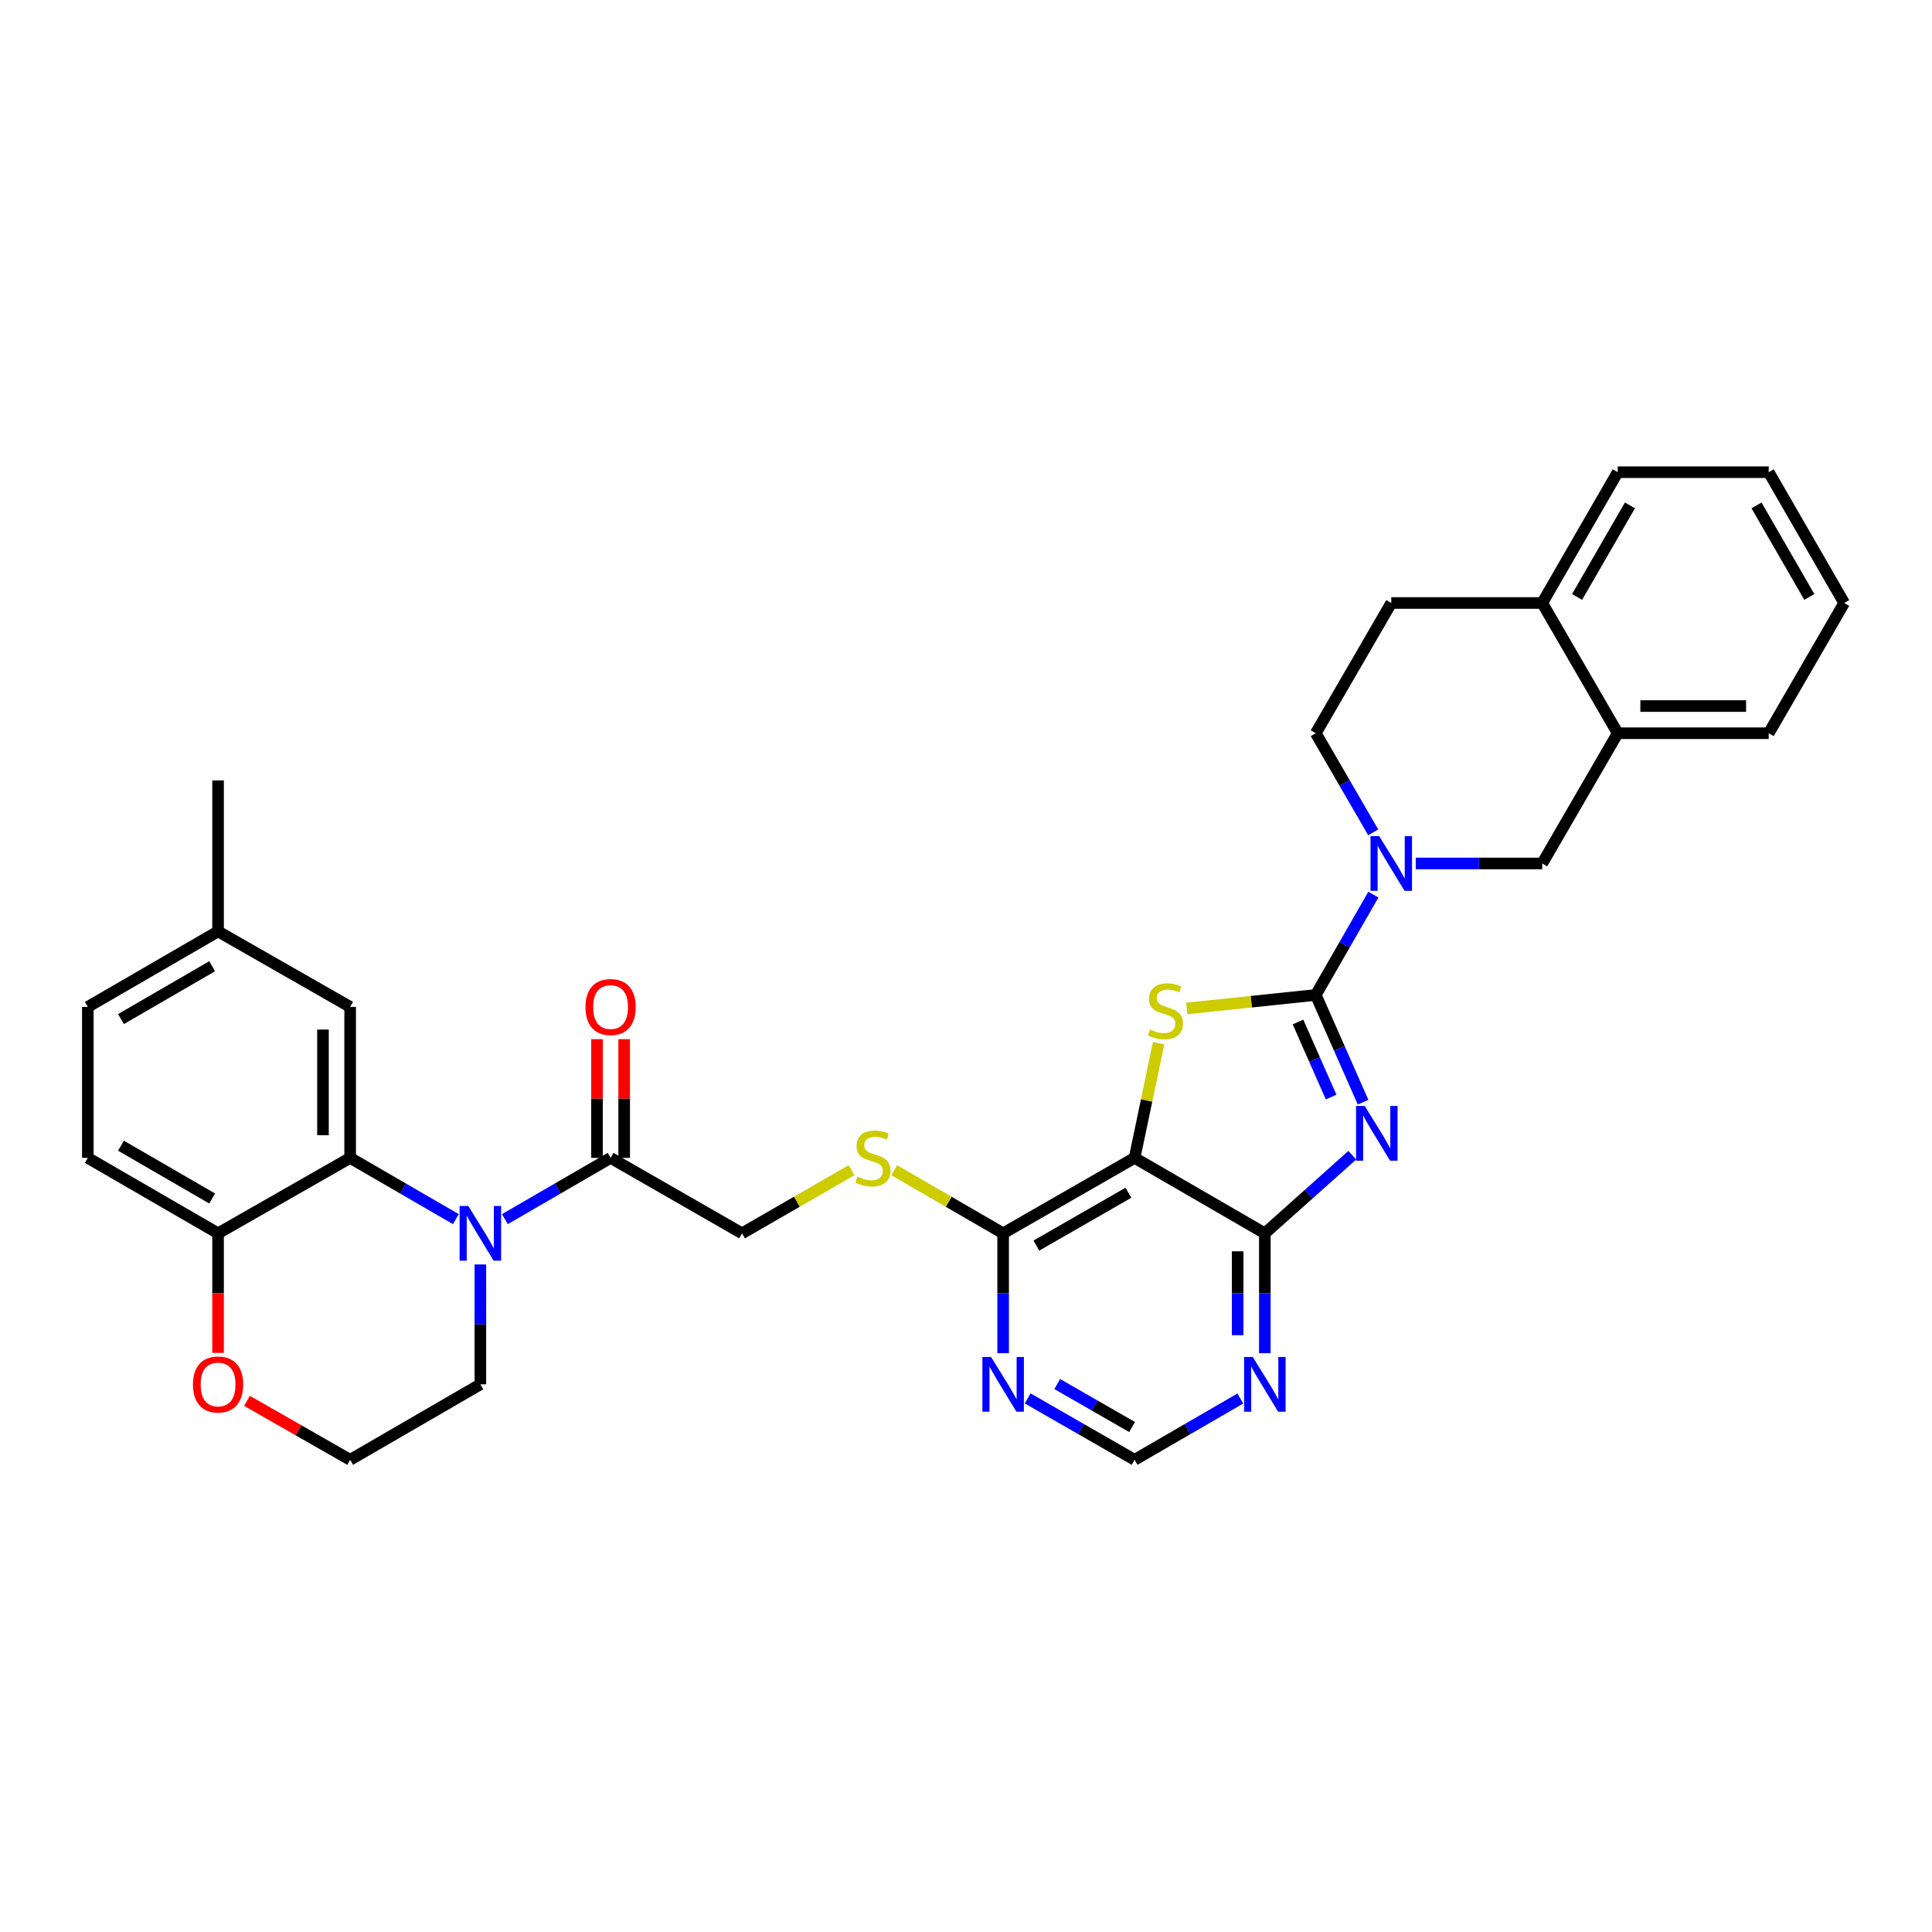 <?xml version='1.0' encoding='iso-8859-1'?>
<svg version='1.1' baseProfile='full'
              xmlns='http://www.w3.org/2000/svg'
                      xmlns:rdkit='http://www.rdkit.org/xml'
                      xmlns:xlink='http://www.w3.org/1999/xlink'
                  xml:space='preserve'
width='1000px' height='1000px' viewBox='0 0 1000 1000'>
<!-- END OF HEADER -->
<rect style='opacity:1.0;fill:#FFFFFF;stroke:none' width='1000' height='1000' x='0' y='0'> </rect>
<path class='bond-0' d='M 681.04,514.986 L 693.281,542.737' style='fill:none;fill-rule:evenodd;stroke:#000000;stroke-width:6px;stroke-linecap:butt;stroke-linejoin:miter;stroke-opacity:1' />
<path class='bond-0' d='M 693.281,542.737 L 705.521,570.488' style='fill:none;fill-rule:evenodd;stroke:#0000FF;stroke-width:6px;stroke-linecap:butt;stroke-linejoin:miter;stroke-opacity:1' />
<path class='bond-0' d='M 671.844,528.988 L 680.412,548.413' style='fill:none;fill-rule:evenodd;stroke:#000000;stroke-width:6px;stroke-linecap:butt;stroke-linejoin:miter;stroke-opacity:1' />
<path class='bond-0' d='M 680.412,548.413 L 688.981,567.839' style='fill:none;fill-rule:evenodd;stroke:#0000FF;stroke-width:6px;stroke-linecap:butt;stroke-linejoin:miter;stroke-opacity:1' />
<path class='bond-1' d='M 681.04,514.986 L 647.65,518.48' style='fill:none;fill-rule:evenodd;stroke:#000000;stroke-width:6px;stroke-linecap:butt;stroke-linejoin:miter;stroke-opacity:1' />
<path class='bond-1' d='M 647.65,518.48 L 614.261,521.973' style='fill:none;fill-rule:evenodd;stroke:#CCCC00;stroke-width:6px;stroke-linecap:butt;stroke-linejoin:miter;stroke-opacity:1' />
<path class='bond-5' d='M 681.04,514.986 L 695.949,489.019' style='fill:none;fill-rule:evenodd;stroke:#000000;stroke-width:6px;stroke-linecap:butt;stroke-linejoin:miter;stroke-opacity:1' />
<path class='bond-5' d='M 695.949,489.019 L 710.859,463.052' style='fill:none;fill-rule:evenodd;stroke:#0000FF;stroke-width:6px;stroke-linecap:butt;stroke-linejoin:miter;stroke-opacity:1' />
<path class='bond-3' d='M 699.947,597.934 L 677.312,618.152' style='fill:none;fill-rule:evenodd;stroke:#0000FF;stroke-width:6px;stroke-linecap:butt;stroke-linejoin:miter;stroke-opacity:1' />
<path class='bond-3' d='M 677.312,618.152 L 654.677,638.37' style='fill:none;fill-rule:evenodd;stroke:#000000;stroke-width:6px;stroke-linecap:butt;stroke-linejoin:miter;stroke-opacity:1' />
<path class='bond-2' d='M 599.699,539.954 L 593.481,569.636' style='fill:none;fill-rule:evenodd;stroke:#CCCC00;stroke-width:6px;stroke-linecap:butt;stroke-linejoin:miter;stroke-opacity:1' />
<path class='bond-2' d='M 593.481,569.636 L 587.262,599.318' style='fill:none;fill-rule:evenodd;stroke:#000000;stroke-width:6px;stroke-linecap:butt;stroke-linejoin:miter;stroke-opacity:1' />
<path class='bond-7' d='M 587.262,599.318 L 519.221,638.37' style='fill:none;fill-rule:evenodd;stroke:#000000;stroke-width:6px;stroke-linecap:butt;stroke-linejoin:miter;stroke-opacity:1' />
<path class='bond-7' d='M 584.057,617.374 L 536.429,644.71' style='fill:none;fill-rule:evenodd;stroke:#000000;stroke-width:6px;stroke-linecap:butt;stroke-linejoin:miter;stroke-opacity:1' />
<path class='bond-33' d='M 587.262,599.318 L 654.677,638.37' style='fill:none;fill-rule:evenodd;stroke:#000000;stroke-width:6px;stroke-linecap:butt;stroke-linejoin:miter;stroke-opacity:1' />
<path class='bond-9' d='M 654.677,638.37 L 654.677,669.389' style='fill:none;fill-rule:evenodd;stroke:#000000;stroke-width:6px;stroke-linecap:butt;stroke-linejoin:miter;stroke-opacity:1' />
<path class='bond-9' d='M 654.677,669.389 L 654.677,700.408' style='fill:none;fill-rule:evenodd;stroke:#0000FF;stroke-width:6px;stroke-linecap:butt;stroke-linejoin:miter;stroke-opacity:1' />
<path class='bond-9' d='M 640.613,647.676 L 640.613,669.389' style='fill:none;fill-rule:evenodd;stroke:#000000;stroke-width:6px;stroke-linecap:butt;stroke-linejoin:miter;stroke-opacity:1' />
<path class='bond-9' d='M 640.613,669.389 L 640.613,691.102' style='fill:none;fill-rule:evenodd;stroke:#0000FF;stroke-width:6px;stroke-linecap:butt;stroke-linejoin:miter;stroke-opacity:1' />
<path class='bond-4' d='M 261.325,631.019 L 288.682,615.168' style='fill:none;fill-rule:evenodd;stroke:#0000FF;stroke-width:6px;stroke-linecap:butt;stroke-linejoin:miter;stroke-opacity:1' />
<path class='bond-4' d='M 288.682,615.168 L 316.038,599.318' style='fill:none;fill-rule:evenodd;stroke:#000000;stroke-width:6px;stroke-linecap:butt;stroke-linejoin:miter;stroke-opacity:1' />
<path class='bond-6' d='M 235.951,631.019 L 208.595,615.168' style='fill:none;fill-rule:evenodd;stroke:#0000FF;stroke-width:6px;stroke-linecap:butt;stroke-linejoin:miter;stroke-opacity:1' />
<path class='bond-6' d='M 208.595,615.168 L 181.238,599.318' style='fill:none;fill-rule:evenodd;stroke:#000000;stroke-width:6px;stroke-linecap:butt;stroke-linejoin:miter;stroke-opacity:1' />
<path class='bond-24' d='M 248.638,654.484 L 248.638,685.503' style='fill:none;fill-rule:evenodd;stroke:#0000FF;stroke-width:6px;stroke-linecap:butt;stroke-linejoin:miter;stroke-opacity:1' />
<path class='bond-24' d='M 248.638,685.503 L 248.638,716.521' style='fill:none;fill-rule:evenodd;stroke:#000000;stroke-width:6px;stroke-linecap:butt;stroke-linejoin:miter;stroke-opacity:1' />
<path class='bond-11' d='M 732.809,446.93 L 765.53,446.93' style='fill:none;fill-rule:evenodd;stroke:#0000FF;stroke-width:6px;stroke-linecap:butt;stroke-linejoin:miter;stroke-opacity:1' />
<path class='bond-11' d='M 765.53,446.93 L 798.251,446.93' style='fill:none;fill-rule:evenodd;stroke:#000000;stroke-width:6px;stroke-linecap:butt;stroke-linejoin:miter;stroke-opacity:1' />
<path class='bond-16' d='M 710.779,430.822 L 695.909,405.169' style='fill:none;fill-rule:evenodd;stroke:#0000FF;stroke-width:6px;stroke-linecap:butt;stroke-linejoin:miter;stroke-opacity:1' />
<path class='bond-16' d='M 695.909,405.169 L 681.04,379.515' style='fill:none;fill-rule:evenodd;stroke:#000000;stroke-width:6px;stroke-linecap:butt;stroke-linejoin:miter;stroke-opacity:1' />
<path class='bond-13' d='M 181.238,599.318 L 112.87,638.37' style='fill:none;fill-rule:evenodd;stroke:#000000;stroke-width:6px;stroke-linecap:butt;stroke-linejoin:miter;stroke-opacity:1' />
<path class='bond-17' d='M 181.238,599.318 L 181.238,521.167' style='fill:none;fill-rule:evenodd;stroke:#000000;stroke-width:6px;stroke-linecap:butt;stroke-linejoin:miter;stroke-opacity:1' />
<path class='bond-17' d='M 167.174,587.595 L 167.174,532.89' style='fill:none;fill-rule:evenodd;stroke:#000000;stroke-width:6px;stroke-linecap:butt;stroke-linejoin:miter;stroke-opacity:1' />
<path class='bond-10' d='M 519.221,638.37 L 519.221,669.389' style='fill:none;fill-rule:evenodd;stroke:#000000;stroke-width:6px;stroke-linecap:butt;stroke-linejoin:miter;stroke-opacity:1' />
<path class='bond-10' d='M 519.221,669.389 L 519.221,700.408' style='fill:none;fill-rule:evenodd;stroke:#0000FF;stroke-width:6px;stroke-linecap:butt;stroke-linejoin:miter;stroke-opacity:1' />
<path class='bond-12' d='M 519.221,638.37 L 491.035,622.039' style='fill:none;fill-rule:evenodd;stroke:#000000;stroke-width:6px;stroke-linecap:butt;stroke-linejoin:miter;stroke-opacity:1' />
<path class='bond-12' d='M 491.035,622.039 L 462.849,605.707' style='fill:none;fill-rule:evenodd;stroke:#CCCC00;stroke-width:6px;stroke-linecap:butt;stroke-linejoin:miter;stroke-opacity:1' />
<path class='bond-8' d='M 316.038,599.318 L 384.078,638.37' style='fill:none;fill-rule:evenodd;stroke:#000000;stroke-width:6px;stroke-linecap:butt;stroke-linejoin:miter;stroke-opacity:1' />
<path class='bond-21' d='M 323.07,599.318 L 323.07,568.599' style='fill:none;fill-rule:evenodd;stroke:#000000;stroke-width:6px;stroke-linecap:butt;stroke-linejoin:miter;stroke-opacity:1' />
<path class='bond-21' d='M 323.07,568.599 L 323.07,537.881' style='fill:none;fill-rule:evenodd;stroke:#FF0000;stroke-width:6px;stroke-linecap:butt;stroke-linejoin:miter;stroke-opacity:1' />
<path class='bond-21' d='M 309.006,599.318 L 309.006,568.599' style='fill:none;fill-rule:evenodd;stroke:#000000;stroke-width:6px;stroke-linecap:butt;stroke-linejoin:miter;stroke-opacity:1' />
<path class='bond-21' d='M 309.006,568.599 L 309.006,537.881' style='fill:none;fill-rule:evenodd;stroke:#FF0000;stroke-width:6px;stroke-linecap:butt;stroke-linejoin:miter;stroke-opacity:1' />
<path class='bond-15' d='M 641.989,723.876 L 614.625,739.736' style='fill:none;fill-rule:evenodd;stroke:#0000FF;stroke-width:6px;stroke-linecap:butt;stroke-linejoin:miter;stroke-opacity:1' />
<path class='bond-15' d='M 614.625,739.736 L 587.262,755.597' style='fill:none;fill-rule:evenodd;stroke:#000000;stroke-width:6px;stroke-linecap:butt;stroke-linejoin:miter;stroke-opacity:1' />
<path class='bond-35' d='M 531.923,723.816 L 559.592,739.706' style='fill:none;fill-rule:evenodd;stroke:#0000FF;stroke-width:6px;stroke-linecap:butt;stroke-linejoin:miter;stroke-opacity:1' />
<path class='bond-35' d='M 559.592,739.706 L 587.262,755.597' style='fill:none;fill-rule:evenodd;stroke:#000000;stroke-width:6px;stroke-linecap:butt;stroke-linejoin:miter;stroke-opacity:1' />
<path class='bond-35' d='M 547.228,716.387 L 566.597,727.51' style='fill:none;fill-rule:evenodd;stroke:#0000FF;stroke-width:6px;stroke-linecap:butt;stroke-linejoin:miter;stroke-opacity:1' />
<path class='bond-35' d='M 566.597,727.51 L 585.965,738.633' style='fill:none;fill-rule:evenodd;stroke:#000000;stroke-width:6px;stroke-linecap:butt;stroke-linejoin:miter;stroke-opacity:1' />
<path class='bond-14' d='M 798.251,446.93 L 837.327,379.515' style='fill:none;fill-rule:evenodd;stroke:#000000;stroke-width:6px;stroke-linecap:butt;stroke-linejoin:miter;stroke-opacity:1' />
<path class='bond-18' d='M 440.787,605.679 L 412.432,622.025' style='fill:none;fill-rule:evenodd;stroke:#CCCC00;stroke-width:6px;stroke-linecap:butt;stroke-linejoin:miter;stroke-opacity:1' />
<path class='bond-18' d='M 412.432,622.025 L 384.078,638.37' style='fill:none;fill-rule:evenodd;stroke:#000000;stroke-width:6px;stroke-linecap:butt;stroke-linejoin:miter;stroke-opacity:1' />
<path class='bond-23' d='M 112.87,638.37 L 45.455,599.318' style='fill:none;fill-rule:evenodd;stroke:#000000;stroke-width:6px;stroke-linecap:butt;stroke-linejoin:miter;stroke-opacity:1' />
<path class='bond-23' d='M 109.807,620.342 L 62.617,593.006' style='fill:none;fill-rule:evenodd;stroke:#000000;stroke-width:6px;stroke-linecap:butt;stroke-linejoin:miter;stroke-opacity:1' />
<path class='bond-37' d='M 112.87,638.37 L 112.87,669.309' style='fill:none;fill-rule:evenodd;stroke:#000000;stroke-width:6px;stroke-linecap:butt;stroke-linejoin:miter;stroke-opacity:1' />
<path class='bond-37' d='M 112.87,669.309 L 112.87,700.248' style='fill:none;fill-rule:evenodd;stroke:#FF0000;stroke-width:6px;stroke-linecap:butt;stroke-linejoin:miter;stroke-opacity:1' />
<path class='bond-28' d='M 837.327,379.515 L 915.486,379.515' style='fill:none;fill-rule:evenodd;stroke:#000000;stroke-width:6px;stroke-linecap:butt;stroke-linejoin:miter;stroke-opacity:1' />
<path class='bond-28' d='M 849.05,365.451 L 903.762,365.451' style='fill:none;fill-rule:evenodd;stroke:#000000;stroke-width:6px;stroke-linecap:butt;stroke-linejoin:miter;stroke-opacity:1' />
<path class='bond-34' d='M 837.327,379.515 L 798.251,312.115' style='fill:none;fill-rule:evenodd;stroke:#000000;stroke-width:6px;stroke-linecap:butt;stroke-linejoin:miter;stroke-opacity:1' />
<path class='bond-22' d='M 681.04,379.515 L 720.116,312.115' style='fill:none;fill-rule:evenodd;stroke:#000000;stroke-width:6px;stroke-linecap:butt;stroke-linejoin:miter;stroke-opacity:1' />
<path class='bond-25' d='M 181.238,521.167 L 112.87,482.091' style='fill:none;fill-rule:evenodd;stroke:#000000;stroke-width:6px;stroke-linecap:butt;stroke-linejoin:miter;stroke-opacity:1' />
<path class='bond-19' d='M 127.839,725.077 L 154.538,740.337' style='fill:none;fill-rule:evenodd;stroke:#FF0000;stroke-width:6px;stroke-linecap:butt;stroke-linejoin:miter;stroke-opacity:1' />
<path class='bond-19' d='M 154.538,740.337 L 181.238,755.597' style='fill:none;fill-rule:evenodd;stroke:#000000;stroke-width:6px;stroke-linecap:butt;stroke-linejoin:miter;stroke-opacity:1' />
<path class='bond-20' d='M 798.251,312.115 L 720.116,312.115' style='fill:none;fill-rule:evenodd;stroke:#000000;stroke-width:6px;stroke-linecap:butt;stroke-linejoin:miter;stroke-opacity:1' />
<path class='bond-29' d='M 798.251,312.115 L 837.327,244.403' style='fill:none;fill-rule:evenodd;stroke:#000000;stroke-width:6px;stroke-linecap:butt;stroke-linejoin:miter;stroke-opacity:1' />
<path class='bond-29' d='M 816.294,308.988 L 843.647,261.59' style='fill:none;fill-rule:evenodd;stroke:#000000;stroke-width:6px;stroke-linecap:butt;stroke-linejoin:miter;stroke-opacity:1' />
<path class='bond-38' d='M 45.455,599.318 L 45.455,521.167' style='fill:none;fill-rule:evenodd;stroke:#000000;stroke-width:6px;stroke-linecap:butt;stroke-linejoin:miter;stroke-opacity:1' />
<path class='bond-27' d='M 248.638,716.521 L 181.238,755.597' style='fill:none;fill-rule:evenodd;stroke:#000000;stroke-width:6px;stroke-linecap:butt;stroke-linejoin:miter;stroke-opacity:1' />
<path class='bond-26' d='M 112.87,482.091 L 45.455,521.167' style='fill:none;fill-rule:evenodd;stroke:#000000;stroke-width:6px;stroke-linecap:butt;stroke-linejoin:miter;stroke-opacity:1' />
<path class='bond-26' d='M 109.81,500.121 L 62.62,527.474' style='fill:none;fill-rule:evenodd;stroke:#000000;stroke-width:6px;stroke-linecap:butt;stroke-linejoin:miter;stroke-opacity:1' />
<path class='bond-30' d='M 112.87,482.091 L 112.87,403.948' style='fill:none;fill-rule:evenodd;stroke:#000000;stroke-width:6px;stroke-linecap:butt;stroke-linejoin:miter;stroke-opacity:1' />
<path class='bond-31' d='M 915.486,379.515 L 954.545,312.115' style='fill:none;fill-rule:evenodd;stroke:#000000;stroke-width:6px;stroke-linecap:butt;stroke-linejoin:miter;stroke-opacity:1' />
<path class='bond-32' d='M 837.327,244.403 L 915.486,244.403' style='fill:none;fill-rule:evenodd;stroke:#000000;stroke-width:6px;stroke-linecap:butt;stroke-linejoin:miter;stroke-opacity:1' />
<path class='bond-36' d='M 954.545,312.115 L 915.486,244.403' style='fill:none;fill-rule:evenodd;stroke:#000000;stroke-width:6px;stroke-linecap:butt;stroke-linejoin:miter;stroke-opacity:1' />
<path class='bond-36' d='M 936.504,308.986 L 909.162,261.588' style='fill:none;fill-rule:evenodd;stroke:#000000;stroke-width:6px;stroke-linecap:butt;stroke-linejoin:miter;stroke-opacity:1' />
<path  class='atom-1' d='M 706.37 572.445
L 715.65 587.445
Q 716.57 588.925, 718.05 591.605
Q 719.53 594.285, 719.61 594.445
L 719.61 572.445
L 723.37 572.445
L 723.37 600.765
L 719.49 600.765
L 709.53 584.365
Q 708.37 582.445, 707.13 580.245
Q 705.93 578.045, 705.57 577.365
L 705.57 600.765
L 701.89 600.765
L 701.89 572.445
L 706.37 572.445
' fill='#0000FF'/>
<path  class='atom-2' d='M 595.225 532.848
Q 595.545 532.968, 596.865 533.528
Q 598.185 534.088, 599.625 534.448
Q 601.105 534.768, 602.545 534.768
Q 605.225 534.768, 606.785 533.488
Q 608.345 532.168, 608.345 529.888
Q 608.345 528.328, 607.545 527.368
Q 606.785 526.408, 605.585 525.888
Q 604.385 525.368, 602.385 524.768
Q 599.865 524.008, 598.345 523.288
Q 596.865 522.568, 595.785 521.048
Q 594.745 519.528, 594.745 516.968
Q 594.745 513.408, 597.145 511.208
Q 599.585 509.008, 604.385 509.008
Q 607.665 509.008, 611.385 510.568
L 610.465 513.648
Q 607.065 512.248, 604.505 512.248
Q 601.745 512.248, 600.225 513.408
Q 598.705 514.528, 598.745 516.488
Q 598.745 518.008, 599.505 518.928
Q 600.305 519.848, 601.425 520.368
Q 602.585 520.888, 604.505 521.488
Q 607.065 522.288, 608.585 523.088
Q 610.105 523.888, 611.185 525.528
Q 612.305 527.128, 612.305 529.888
Q 612.305 533.808, 609.665 535.928
Q 607.065 538.008, 602.705 538.008
Q 600.185 538.008, 598.265 537.448
Q 596.385 536.928, 594.145 536.008
L 595.225 532.848
' fill='#CCCC00'/>
<path  class='atom-5' d='M 242.378 624.21
L 251.658 639.21
Q 252.578 640.69, 254.058 643.37
Q 255.538 646.05, 255.618 646.21
L 255.618 624.21
L 259.378 624.21
L 259.378 652.53
L 255.498 652.53
L 245.538 636.13
Q 244.378 634.21, 243.138 632.01
Q 241.938 629.81, 241.578 629.13
L 241.578 652.53
L 237.898 652.53
L 237.898 624.21
L 242.378 624.21
' fill='#0000FF'/>
<path  class='atom-6' d='M 713.856 432.77
L 723.136 447.77
Q 724.056 449.25, 725.536 451.93
Q 727.016 454.61, 727.096 454.77
L 727.096 432.77
L 730.856 432.77
L 730.856 461.09
L 726.976 461.09
L 717.016 444.69
Q 715.856 442.77, 714.616 440.57
Q 713.416 438.37, 713.056 437.69
L 713.056 461.09
L 709.376 461.09
L 709.376 432.77
L 713.856 432.77
' fill='#0000FF'/>
<path  class='atom-10' d='M 648.417 702.361
L 657.697 717.361
Q 658.617 718.841, 660.097 721.521
Q 661.577 724.201, 661.657 724.361
L 661.657 702.361
L 665.417 702.361
L 665.417 730.681
L 661.537 730.681
L 651.577 714.281
Q 650.417 712.361, 649.177 710.161
Q 647.977 707.961, 647.617 707.281
L 647.617 730.681
L 643.937 730.681
L 643.937 702.361
L 648.417 702.361
' fill='#0000FF'/>
<path  class='atom-11' d='M 512.961 702.361
L 522.241 717.361
Q 523.161 718.841, 524.641 721.521
Q 526.121 724.201, 526.201 724.361
L 526.201 702.361
L 529.961 702.361
L 529.961 730.681
L 526.081 730.681
L 516.121 714.281
Q 514.961 712.361, 513.721 710.161
Q 512.521 707.961, 512.161 707.281
L 512.161 730.681
L 508.481 730.681
L 508.481 702.361
L 512.961 702.361
' fill='#0000FF'/>
<path  class='atom-13' d='M 443.822 609.038
Q 444.142 609.158, 445.462 609.718
Q 446.782 610.278, 448.222 610.638
Q 449.702 610.958, 451.142 610.958
Q 453.822 610.958, 455.382 609.678
Q 456.942 608.358, 456.942 606.078
Q 456.942 604.518, 456.142 603.558
Q 455.382 602.598, 454.182 602.078
Q 452.982 601.558, 450.982 600.958
Q 448.462 600.198, 446.942 599.478
Q 445.462 598.758, 444.382 597.238
Q 443.342 595.718, 443.342 593.158
Q 443.342 589.598, 445.742 587.398
Q 448.182 585.198, 452.982 585.198
Q 456.262 585.198, 459.982 586.758
L 459.062 589.838
Q 455.662 588.438, 453.102 588.438
Q 450.342 588.438, 448.822 589.598
Q 447.302 590.718, 447.342 592.678
Q 447.342 594.198, 448.102 595.118
Q 448.902 596.038, 450.022 596.558
Q 451.182 597.078, 453.102 597.678
Q 455.662 598.478, 457.182 599.278
Q 458.702 600.078, 459.782 601.718
Q 460.902 603.318, 460.902 606.078
Q 460.902 609.998, 458.262 612.118
Q 455.662 614.198, 451.302 614.198
Q 448.782 614.198, 446.862 613.638
Q 444.982 613.118, 442.742 612.198
L 443.822 609.038
' fill='#CCCC00'/>
<path  class='atom-20' d='M 99.87 716.601
Q 99.87 709.801, 103.23 706.001
Q 106.59 702.201, 112.87 702.201
Q 119.15 702.201, 122.51 706.001
Q 125.87 709.801, 125.87 716.601
Q 125.87 723.481, 122.47 727.401
Q 119.07 731.281, 112.87 731.281
Q 106.63 731.281, 103.23 727.401
Q 99.87 723.521, 99.87 716.601
M 112.87 728.081
Q 117.19 728.081, 119.51 725.201
Q 121.87 722.281, 121.87 716.601
Q 121.87 711.041, 119.51 708.241
Q 117.19 705.401, 112.87 705.401
Q 108.55 705.401, 106.19 708.201
Q 103.87 711.001, 103.87 716.601
Q 103.87 722.321, 106.19 725.201
Q 108.55 728.081, 112.87 728.081
' fill='#FF0000'/>
<path  class='atom-22' d='M 303.038 521.247
Q 303.038 514.447, 306.398 510.647
Q 309.758 506.847, 316.038 506.847
Q 322.318 506.847, 325.678 510.647
Q 329.038 514.447, 329.038 521.247
Q 329.038 528.127, 325.638 532.047
Q 322.238 535.927, 316.038 535.927
Q 309.798 535.927, 306.398 532.047
Q 303.038 528.167, 303.038 521.247
M 316.038 532.727
Q 320.358 532.727, 322.678 529.847
Q 325.038 526.927, 325.038 521.247
Q 325.038 515.687, 322.678 512.887
Q 320.358 510.047, 316.038 510.047
Q 311.718 510.047, 309.358 512.847
Q 307.038 515.647, 307.038 521.247
Q 307.038 526.967, 309.358 529.847
Q 311.718 532.727, 316.038 532.727
' fill='#FF0000'/>
</svg>
